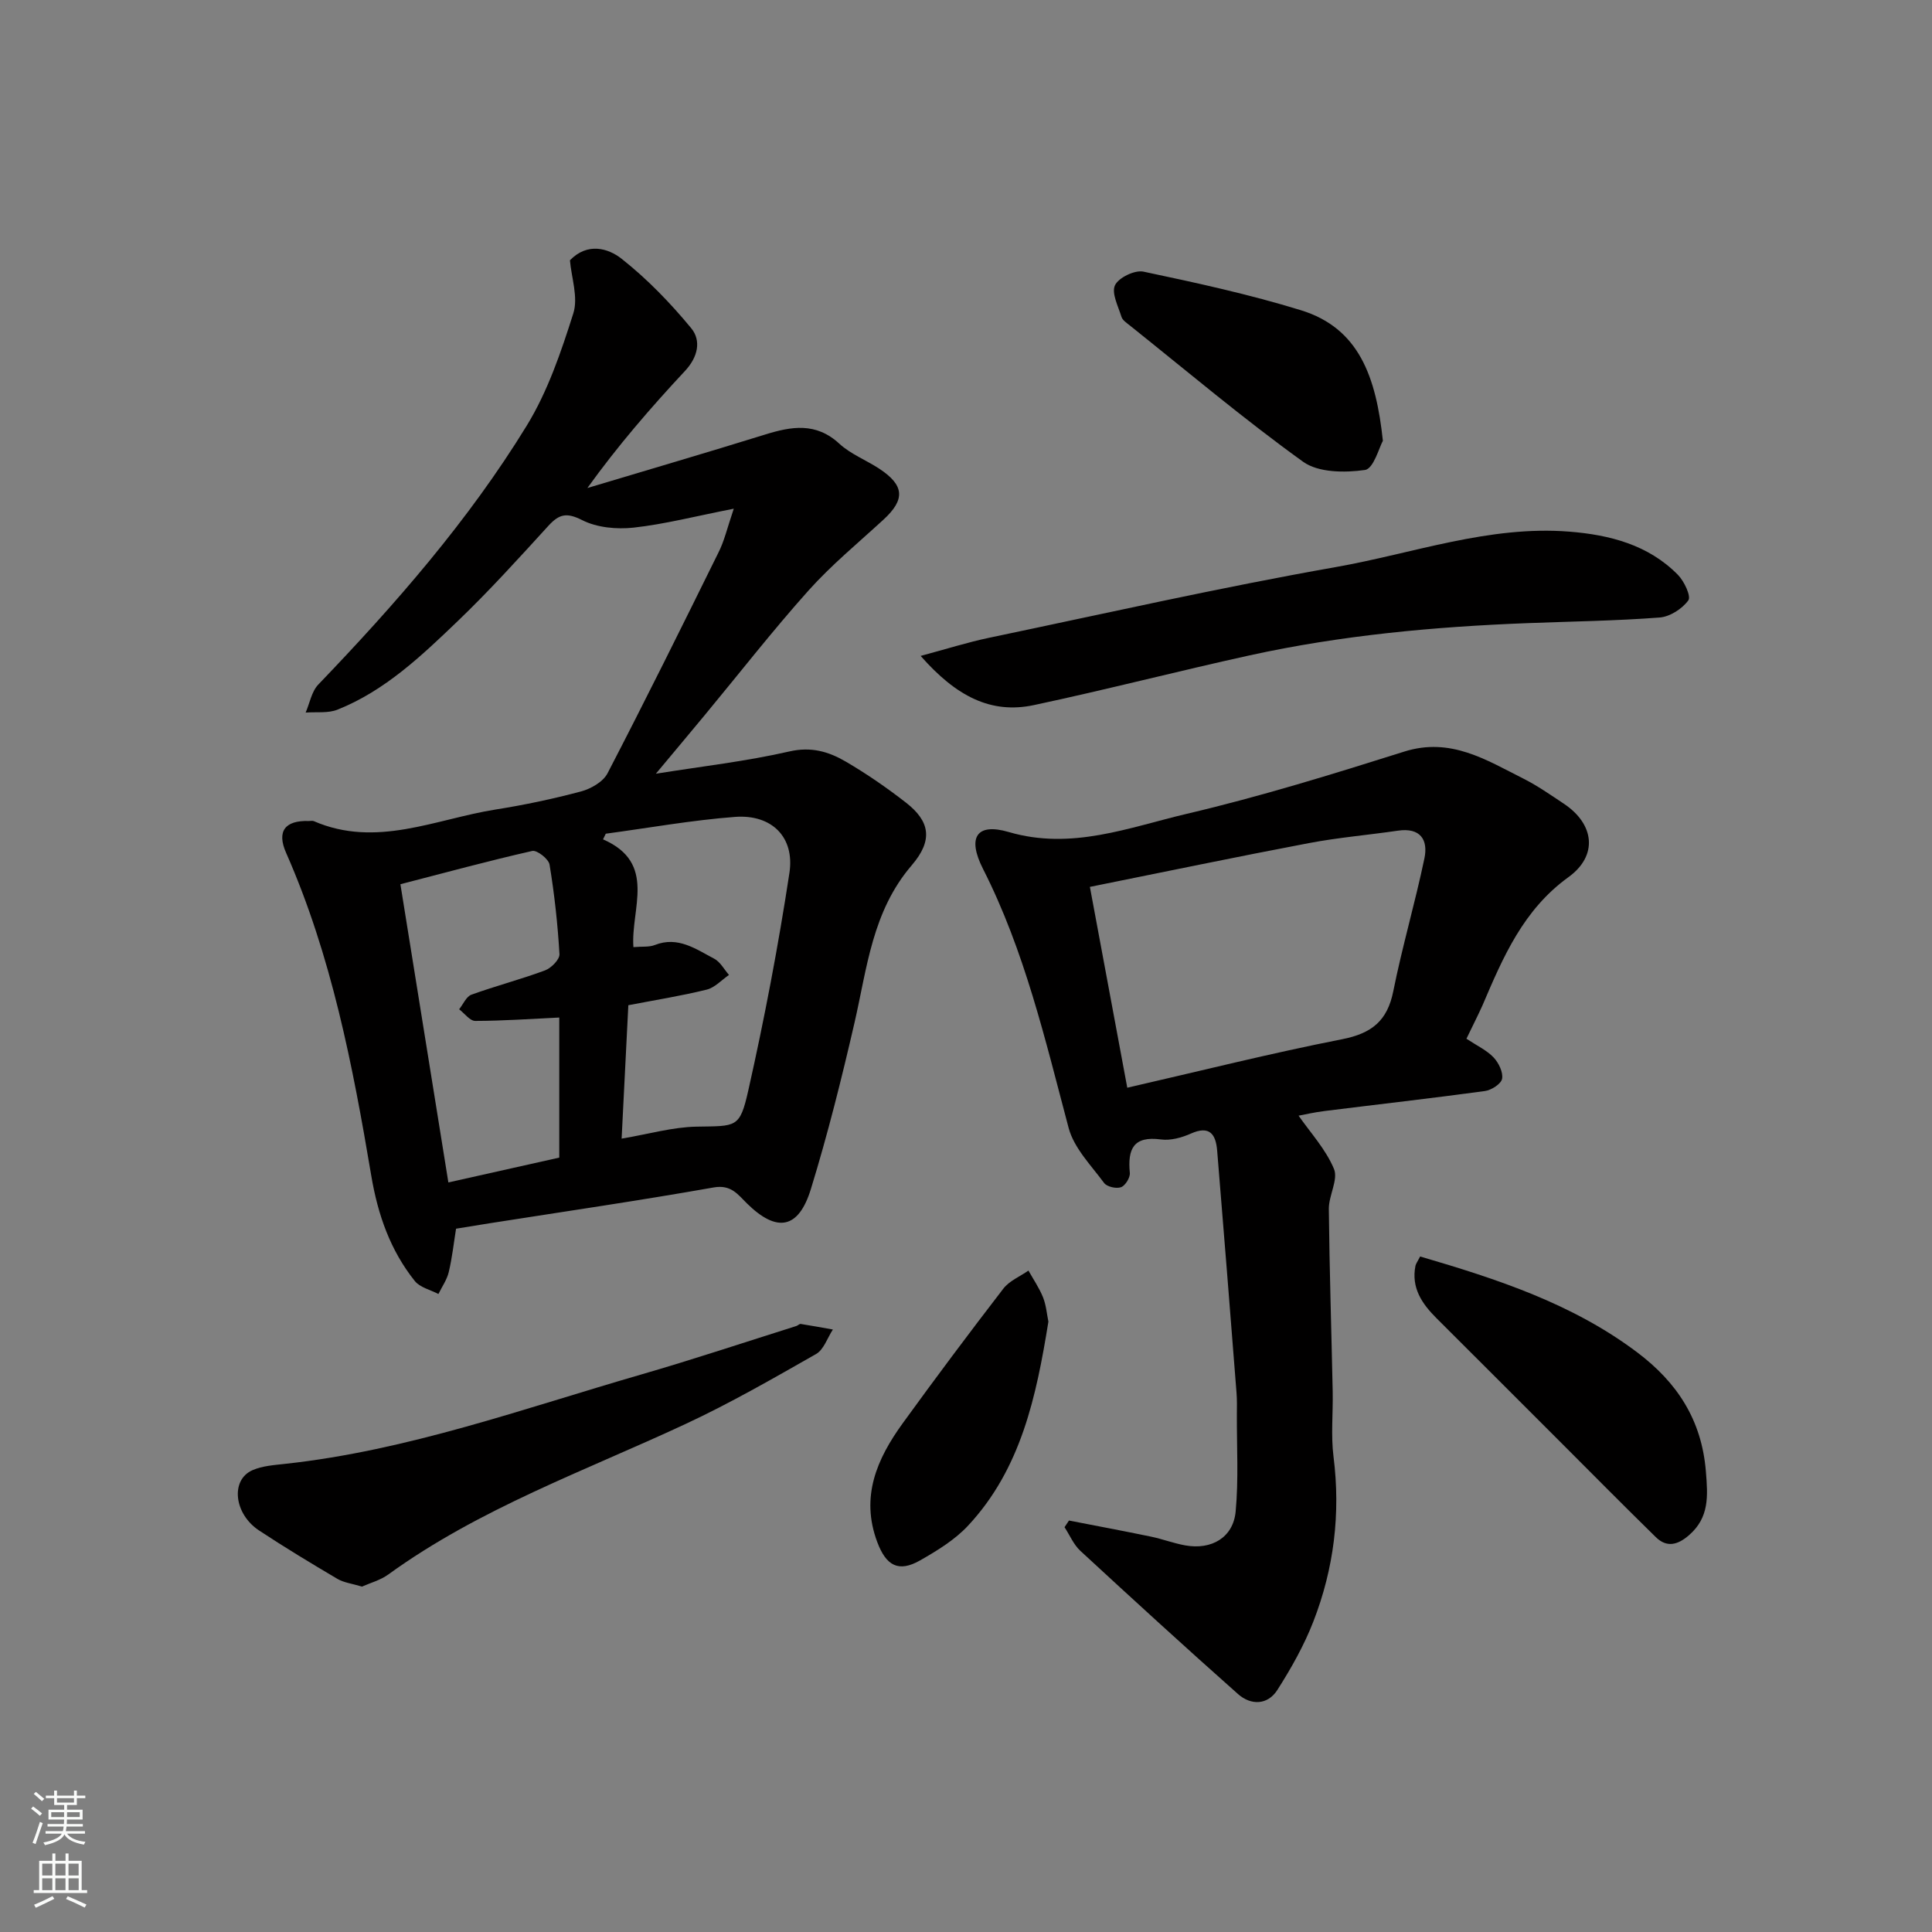 <svg enable-background="new 0 0 400 400" viewBox="0 0 400 400" xmlns="http://www.w3.org/2000/svg"><rect x="0" y="0" width="400" height="400" fill="#808080" stroke="none"/><g fill="#010000"><path d="m151.92 105.32c-8 1.57-14.32 3.21-20.74 3.92-3.5.38-7.59 0-10.64-1.55-3.22-1.63-4.76-1.27-6.99 1.16-6.14 6.73-12.28 13.51-18.85 19.81-7.45 7.14-15 14.34-24.81 18.26-1.97.79-4.39.44-6.61.61.85-1.95 1.23-4.35 2.61-5.79 15.96-16.63 31.11-33.95 43.17-53.62 4.34-7.08 7.11-15.26 9.64-23.24 1.05-3.31-.4-7.42-.7-10.99 3.62-3.75 7.92-2.51 10.69-.32 5.3 4.18 10.1 9.15 14.41 14.37 2.12 2.57 1.42 5.97-1.28 8.86-7.13 7.64-13.97 15.56-20.21 24.24 12.26-3.68 24.54-7.27 36.76-11.06 5.49-1.71 10.56-2.59 15.4 1.88 2.35 2.16 5.54 3.39 8.26 5.17 5.24 3.45 5.42 6.38.89 10.55-5.24 4.82-10.78 9.38-15.51 14.66-7.44 8.31-14.3 17.13-21.42 25.72-3.32 4.01-6.67 8-10.2 12.23 9.49-1.52 18.68-2.56 27.64-4.61 4.53-1.04 8.14.04 11.64 2.08 4.35 2.54 8.54 5.43 12.52 8.53 4.85 3.79 5.71 7.67 1.18 12.95-8.2 9.55-9.24 21.25-11.86 32.63-2.66 11.55-5.54 23.07-9.02 34.39-2.56 8.35-7.07 9.07-13.24 3-1.89-1.86-3.28-3.95-6.9-3.31-15.43 2.73-30.94 4.99-46.42 7.42-2.25.35-4.5.73-6.91 1.12-.47 2.92-.8 5.99-1.51 8.98-.38 1.59-1.4 3.03-2.14 4.54-1.66-.87-3.82-1.35-4.89-2.69-5.08-6.36-7.65-13.73-9.01-21.79-3.84-22.81-8.22-45.51-17.64-66.87-1.98-4.49-.21-6.74 4.73-6.58.33.01.71-.1.99.02 12.96 5.63 25.21-.42 37.67-2.4 5.94-.94 11.86-2.19 17.67-3.74 2.06-.55 4.59-2 5.5-3.77 7.84-15.11 15.4-30.37 22.93-45.64 1.23-2.39 1.83-5.1 3.2-9.13zm-23.22 130.42c5.64-.95 10.57-2.39 15.52-2.48 8.26-.15 8.94.36 10.71-7.51 3.35-14.89 6.21-29.92 8.51-45.01 1.14-7.45-3.69-12.18-11.26-11.61-8.96.68-17.84 2.28-26.76 3.48-.19.39-.38.78-.57 1.17 11.24 4.89 5.71 14.38 6.29 22.31 1.83-.16 3.26.03 4.42-.43 4.8-1.9 8.51.84 12.31 2.83 1.26.66 2.05 2.21 3.06 3.36-1.53 1.05-2.93 2.62-4.61 3.04-5.32 1.31-10.74 2.17-16.23 3.23-.47 9.48-.93 18.51-1.39 27.62zm-35.87 9.07c8.19-1.83 15.6-3.49 22.96-5.14 0-9.99 0-19.61 0-29-5.93.28-11.66.69-17.4.7-1.11 0-2.22-1.57-3.33-2.41.84-1.04 1.47-2.63 2.54-3.02 5.03-1.82 10.23-3.17 15.24-5.03 1.29-.48 3.06-2.27 2.99-3.37-.36-6.2-1.04-12.4-2.05-18.53-.19-1.17-2.6-3.05-3.58-2.83-8.97 2.03-17.86 4.45-27.3 6.89 3.36 20.86 6.62 41.11 9.93 61.74z"/><path d="m303.61 215.06c2.21 1.46 4.21 2.38 5.62 3.87 1.05 1.11 2.01 3.07 1.76 4.42-.2 1.06-2.22 2.36-3.57 2.54-11.03 1.5-22.09 2.75-33.14 4.13-2.19.27-4.35.77-5.42.97 2.43 3.5 5.62 6.94 7.32 11.01.93 2.23-1.09 5.51-1.06 8.32.13 12.6.54 25.19.8 37.78.09 4.5-.39 9.05.17 13.48 1.49 11.78.09 23.17-4.17 34.13-1.92 4.95-4.59 9.68-7.45 14.17-2.01 3.16-5.48 3.23-8.16.85-10.99-9.75-21.83-19.67-32.62-29.63-1.41-1.3-2.21-3.26-3.29-4.91.31-.46.61-.92.92-1.38 5.65 1.1 11.32 2.16 16.96 3.33 2.38.49 4.69 1.38 7.08 1.81 5.47 1 9.97-1.62 10.47-7.02.62-6.64.22-13.38.25-20.07.01-1.5.05-3-.07-4.49-1.31-16.72-2.63-33.44-4.01-50.15-.28-3.37-1.54-5.27-5.45-3.52-1.89.84-4.2 1.48-6.19 1.21-5.76-.77-6.91 2.04-6.44 6.93.09.97-.94 2.64-1.83 2.96-.98.35-2.92-.09-3.5-.88-2.69-3.65-6.23-7.22-7.34-11.39-4.85-18.25-9.09-36.62-17.73-53.64-3.31-6.52-1.34-9.58 5.32-7.63 13.04 3.82 24.9-.96 36.92-3.78 15.16-3.56 30.1-8.18 44.97-12.87 9.6-3.03 16.98 1.73 24.72 5.62 2.9 1.46 5.59 3.36 8.31 5.16 6.36 4.22 7.15 10.75.96 15.22-9.34 6.75-13.52 16.54-17.77 26.5-.98 2.19-2.1 4.36-3.34 6.95zm-70.22 10.14c14.97-3.43 29.66-7.13 44.49-10.04 6.09-1.2 9.35-3.78 10.58-9.92 1.85-9.23 4.52-18.3 6.45-27.52.81-3.86-.85-6.42-5.48-5.74-6.15.9-12.36 1.42-18.46 2.58-14.87 2.82-29.68 5.91-45.32 9.06 2.52 13.52 5.04 27.07 7.74 41.58z"/><path d="m190.61 135.8c5.45-1.46 9.75-2.83 14.15-3.75 23.9-5 47.74-10.4 71.78-14.64 16.05-2.83 31.73-8.66 48.37-7.34 8.32.66 16.37 2.71 22.49 8.95 1.3 1.32 2.76 4.44 2.15 5.28-1.27 1.75-3.81 3.39-5.95 3.55-9.07.69-18.18.81-27.27 1.16-19.36.74-38.62 2.51-57.58 6.67-14.93 3.28-29.73 7.12-44.68 10.3-8.92 1.9-16.11-1.82-23.46-10.18z"/><path d="m74.94 328.49c-2.03-.62-3.73-.81-5.08-1.6-5.47-3.23-10.92-6.52-16.22-10.02-5.23-3.45-5.95-10.5-1.35-12.49 2.04-.89 4.44-1.05 6.7-1.3 25.45-2.76 49.41-11.46 73.78-18.51 10.77-3.12 21.42-6.67 32.12-10.04.31-.1.62-.46.89-.42 2.22.35 4.44.76 6.66 1.15-1.14 1.73-1.88 4.17-3.49 5.08-8.9 5.07-17.82 10.2-27.1 14.52-20.82 9.7-42.6 17.46-61.43 31.1-1.64 1.2-3.73 1.75-5.48 2.53z"/><path d="m294.02 260.14c16.01 4.69 31.55 9.77 44.93 19.84 8.24 6.2 13.36 13.95 14.23 24.62.42 5.15.75 9.58-3.52 13.27-2.31 2-4.58 2.6-6.85.37-6.71-6.57-13.31-13.25-19.95-19.89-8.48-8.47-16.95-16.96-25.44-25.42-3.02-3.01-5.28-6.31-4.36-10.88.1-.44.42-.84.96-1.91z"/><path d="m286.31 91.26c-.74 1.3-1.92 5.78-3.7 6.04-4.18.6-9.66.57-12.82-1.7-12.34-8.88-23.99-18.73-35.89-28.23-.65-.52-1.49-1.07-1.71-1.77-.68-2.19-2.11-4.93-1.34-6.55.76-1.58 4.1-3.19 5.89-2.81 10.94 2.31 21.92 4.7 32.6 7.99 12.05 3.71 15.57 13.81 16.97 27.03z"/><path d="m217.06 273.63c-2.5 15.48-5.66 30.5-16.66 42.27-2.73 2.92-6.36 5.14-9.88 7.15-4.5 2.57-7.06 1.12-8.9-3.8-3.51-9.39-.05-17.22 5.28-24.58 6.8-9.39 13.75-18.68 20.83-27.87 1.25-1.62 3.44-2.51 5.2-3.74 1.03 1.84 2.24 3.6 3.02 5.54.65 1.64.79 3.48 1.11 5.03z"/></g><path d="m6.44 374.46.42-.45c.65.47 1.27.95 1.85 1.44l-.45.49c-.65-.56-1.25-1.06-1.82-1.48m.93 7.33-.63-.26c.55-1.36 1.05-2.8 1.52-4.33.19.1.38.19.59.27-.46 1.29-.95 2.73-1.48 4.32m-.38-10.38.44-.42c.43.34 1.01.82 1.74 1.44l-.49.49c-.53-.51-1.09-1.01-1.69-1.51m2.5.35h1.72v-1.04h.59v1.04h3.52v-1.04h.59v1.04h1.75v.53h-1.75v1.42h-2.03v.97h3.22v2.03h-3.24c0 .35-.01.66-.03.93h3.32v.53h-3.37c-.03.27-.08.58-.15.94h3.96v.53h-3.71c.67.92 1.93 1.48 3.79 1.68-.13.24-.23.44-.29.59-2.13-.38-3.48-1.08-4.04-2.12-.43.97-1.77 1.72-4.03 2.23-.09-.19-.2-.37-.33-.55 2.1-.42 3.37-1.03 3.81-1.83h-3.36v-.53h3.58c.08-.29.13-.61.16-.94h-3.33v-.53h3.39c.02-.27.04-.58.04-.93h-3.23v-2.03h3.25v-.97h-2.07v-1.42h-1.73zm1.12 3.44v1h2.65c.01-.3.02-.44.01-.4v-.25-.35zm1.19-2h3.52v-.91h-3.52zm4.71 2h-2.63v.59c0 .15-.01.28-.01.4h2.64z" fill="#fafbfa"/><path d="m13.56 383.74h.63v1.52h2.72v6.07h1.13v.6h-11.06v-.6h1.13v-6.07h2.73v-1.52h.63v1.52h2.1v-1.52zm-2.69 8.83.38.56c-1.24.63-2.53 1.25-3.85 1.85-.1-.21-.21-.42-.34-.63 1.36-.55 2.63-1.15 3.81-1.78m-2.13-4.27h2.1v-2.45h-2.1zm0 3.04h2.1v-2.46h-2.1zm2.72-3.04h2.1v-2.45h-2.1zm0 3.04h2.1v-2.46h-2.1zm6.07 3.6c-1.41-.71-2.7-1.3-3.86-1.78l.35-.56c1.45.62 2.75 1.19 3.88 1.72zm-1.25-9.09h-2.1v2.45h2.1zm-2.09 5.49h2.1v-2.46h-2.1z" fill="#fafbfa"/></svg>